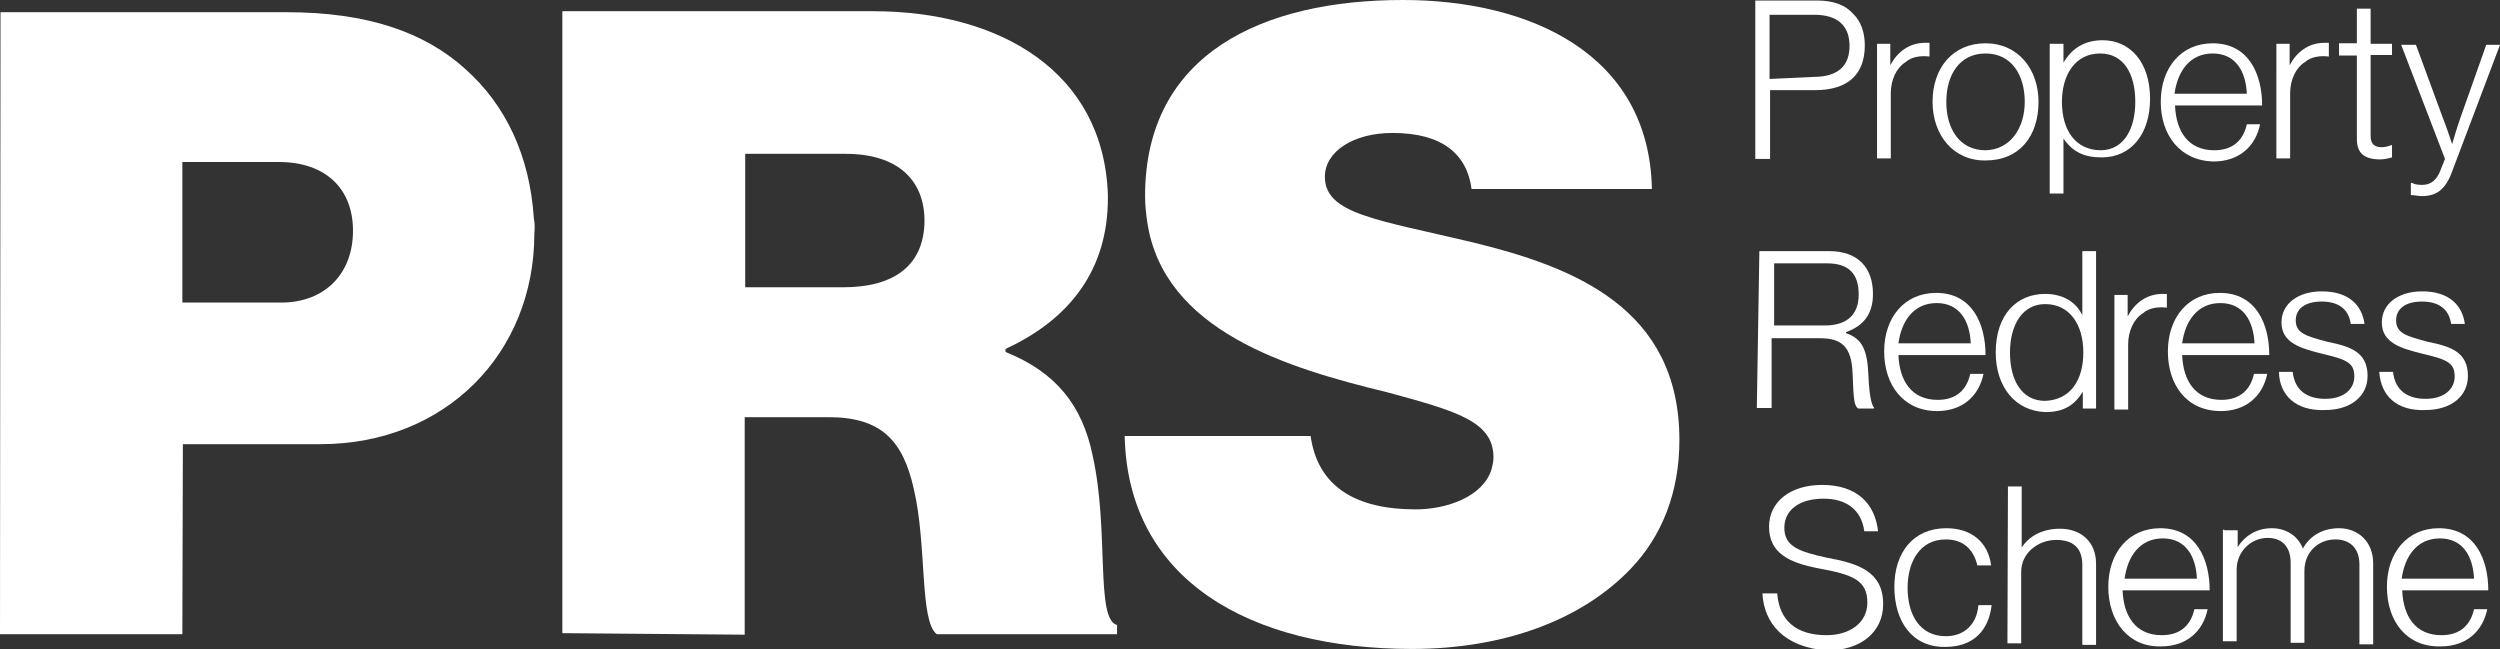 <?xml version="1.0" encoding="utf-8"?>
<!-- Generator: Adobe Illustrator 28.3.0, SVG Export Plug-In . SVG Version: 6.00 Build 0)  -->
<svg version="1.1" id="Layer_1" xmlns="http://www.w3.org/2000/svg" xmlns:xlink="http://www.w3.org/1999/xlink" x="0px" y="0px"
	 width="490.8px" height="127.5px" viewBox="0 0 490.8 127.5" style="enable-background:new 0 0 490.8 127.5;" xml:space="preserve"
	>
<rect x="0" y="0" width="490.8" height="127.5" fill="#333333" stroke="none"/>
<style type="text/css">
	.st0{fill:#FFFFFF;}
</style>
<g>
	<g>
		<g>
			<path class="st0" d="M344.4,0.1h12.2c3.5,0,5.7,0.9,7.3,2.7c1.4,1.4,2.2,3.5,2.2,6.1c0,5.7-3.3,8.8-9.8,8.8h-8.8v13.5h-2.9V0.1
				H344.4z M356,15.1c5.1,0,7.1-2.4,7.1-6.1c0-4-2.4-6.1-6.9-6.1h-8.8v12.6L356,15.1L356,15.1z"/>
			<path class="st0" d="M368.4,8.6h2.7v4.2l0,0c1.4-2.6,3.7-4.4,6.9-4.4c0.4,0,0.6,0,0.8,0v2.7c-1.6-0.2-3.5,0-4.7,1.1
				c-1.8,1.1-2.9,3.5-2.9,6.1v12.8h-2.7V8.6H368.4z"/>
			<path class="st0" d="M379.4,20c0-6.7,4-11.5,10.4-11.5c6.4,0,10.4,5.1,10.4,11.5c0,6.7-3.7,11.5-10.4,11.5
				C383.5,31.6,379.4,26.5,379.4,20 M397.5,20c0-5.3-2.6-9.5-7.7-9.5s-7.7,4.2-7.7,9.5s2.6,9.5,7.7,9.5
				C394.7,29.4,397.5,25.1,397.5,20"/>
			<path class="st0" d="M402.4,8.6h2.7v3.7l0,0c1.6-2.7,4-4.4,7.7-4.4c5.3,0,9.3,4.2,9.3,11.5c0,6.9-3.7,11.5-9.5,11.5
				c-3.5,0-5.7-1.1-7.5-3.7l0,0V38h-2.7L402.4,8.6L402.4,8.6z M419.2,20c0-5.7-2.4-9.5-6.9-9.5c-4.9,0-7.5,4.2-7.5,9.5
				c0,5.5,2.6,9.5,7.7,9.5C417.1,29.4,419.2,25.1,419.2,20"/>
			<path class="st0" d="M424.2,20c0-6.7,4-11.5,10.2-11.5c7.1,0,9.7,6.1,9.7,12.2H427c0.2,5.1,2.6,8.8,7.7,8.8c3.7,0,5.7-2,6.4-5.1
				h2.6c-0.9,4.4-4.2,7.3-9.1,7.3C428,31.6,424.2,26.5,424.2,20 M441.1,18.4c-0.2-4.4-2.2-7.9-6.7-7.9s-6.9,3.5-7.5,7.9H441.1z"/>
			<path class="st0" d="M446.8,8.6h2.7v4.2l0,0c1.4-2.6,3.7-4.4,6.9-4.4c0.4,0,0.6,0,0.8,0v2.7c-1.6-0.2-3.5,0-4.7,1.1
				c-1.8,1.1-2.9,3.5-2.9,6.1v12.8h-2.7V8.6H446.8z"/>
		</g>
		<g>
			<path class="st0" d="M462.7,27.3V10.9h-3.5V8.5h3.5V1.7h2.7v6.9h4.2v2.2h-4.2v15.9c0,1.6,0.8,2.2,2.2,2.2c0.6,0,1.4-0.2,1.8-0.4
				h0.2v2.4c-0.8,0.2-1.4,0.4-2.6,0.4C464.3,31.2,462.7,30.2,462.7,27.3"/>
			<path class="st0" d="M473.3,38.3v-2.4h0.2c0.4,0.2,0.9,0.4,2,0.4c1.6,0,2.9-0.8,3.7-3.1l0.8-2l-8.6-22.4h2.9l5.3,14.4
				c0.8,2,1.8,5.1,1.8,5.1l0,0c0,0,0.9-3.1,1.6-5.1l5.1-14.4h2.7l-9.3,24.6c-1.4,4-3.3,5.1-6.1,5.1
				C474.7,38.5,474.2,38.3,473.3,38.3"/>
		</g>
		<g>
			<path class="st0" d="M345.4,49.3h13.7c5.7,0,8.6,3.3,8.6,8.4c0,3.7-1.6,6.2-5.3,7.5v0.2c3.3,1.1,4.2,3.5,4.4,8.2
				c0.2,4.9,0.8,6.1,1.1,6.4v0.2h-3.1c-0.8-0.6-0.9-1.6-1.1-6.9s-2.2-6.9-6.4-6.9h-9.5v13.7h-2.9L345.4,49.3L345.4,49.3z
				 M358.2,63.9c4.5,0,6.7-2.2,6.7-6.1s-1.8-6.1-6.2-6.1h-10.4v12.2h10V63.9z"/>
			<path class="st0" d="M369.9,69c0-6.7,4-11.5,10.2-11.5c7.1,0,9.7,6.1,9.7,12.2h-17.1c0.2,5.1,2.6,8.8,7.7,8.8
				c3.7,0,5.7-2,6.4-5.1h2.6c-0.9,4.4-4.2,7.3-9.1,7.3C373.7,80.7,369.9,75.6,369.9,69 M386.9,67.4c-0.2-4.4-2.2-7.9-6.7-7.9
				c-4.5,0-6.9,3.5-7.5,7.9H386.9z"/>
			<path class="st0" d="M391.8,69.2c0-7.5,4.2-11.5,9.7-11.5c3.5,0,6.1,1.6,7.3,4.2l0,0V49.3h2.7v30.9h-2.6v-3.3l0,0
				c-1.6,2.6-3.7,4-7.3,4C395.5,80.7,391.8,75.8,391.8,69.2 M409,69.2c0-5.5-2.7-9.5-7.5-9.5c-4.4,0-6.9,4-6.9,9.5
				c0,5.3,2.2,9.5,6.9,9.5C406.5,78.5,409,74.6,409,69.2"/>
			<path class="st0" d="M415,57.9h2.7v4.2l0,0c1.4-2.6,3.7-4.4,6.9-4.4c0.4,0,0.6,0,0.8,0v2.7c-1.6-0.2-3.5,0-4.7,1.1
				c-1.8,1.1-2.9,3.5-2.9,6.1v12.8h-2.7V57.9H415z"/>
			<path class="st0" d="M425.6,69c0-6.7,4-11.5,10.2-11.5c7.1,0,9.7,6.1,9.7,12.2h-17.1c0.2,5.1,2.6,8.8,7.7,8.8
				c3.7,0,5.7-2,6.4-5.1h2.6c-0.9,4.4-4.2,7.3-9.1,7.3C429.3,80.7,425.6,75.6,425.6,69 M442.6,67.4c-0.2-4.4-2.2-7.9-6.7-7.9
				c-4.5,0-6.9,3.5-7.5,7.9H442.6z"/>
			<path class="st0" d="M447.4,73h2.7c0.4,3.7,2.9,5.3,6.4,5.3s5.7-1.8,5.7-4.4s-1.4-3.3-6.1-4.4c-4.5-1.1-8.2-2.2-8.2-6.2
				c0-3.7,3.3-6.1,7.9-6.1c5.3,0,7.9,2.7,8.4,6.4h-2.7c-0.4-2.9-2.4-4.4-5.7-4.4c-3.5,0-5.1,1.6-5.1,3.7c0,2.6,2.2,3.1,6.2,4.2
				c4.5,0.9,7.9,2,7.9,6.7c0,4-3.3,6.7-8.4,6.7C450.7,80.7,447.5,77.6,447.4,73"/>
			<path class="st0" d="M467.1,73h2.7c0.4,3.7,2.9,5.3,6.4,5.3c3.5,0,5.7-1.8,5.7-4.4s-1.4-3.3-6.1-4.4c-4.5-1.1-8.2-2.2-8.2-6.2
				c0-3.7,3.3-6.1,7.9-6.1c5.3,0,7.9,2.7,8.4,6.4h-2.7c-0.4-2.9-2.4-4.4-5.7-4.4c-3.5,0-5.1,1.6-5.1,3.7c0,2.6,2.2,3.1,6.2,4.2
				c4.5,0.9,7.9,2,7.9,6.7c0,4-3.3,6.7-8.4,6.7C470.4,80.7,467.4,77.6,467.1,73"/>
			<path class="st0" d="M346,116.5h2.9c0.4,5.3,3.7,8.2,9.7,8.2c4.5,0,8-2.4,8-6.4c0-4.4-2.9-5.5-9.5-6.7c-5.7-1.1-9.8-2.9-9.8-8.2
				c0-4.9,4.2-8.2,10.4-8.2c6.9,0,10.4,3.7,11,9.1h-2.7c-0.6-4.4-3.7-6.4-8-6.4c-4.7,0-7.7,2.2-7.7,5.7c0,3.7,2.9,4.7,8.4,5.9
				c6.1,1.1,11,2.7,11,9.1c0,5.5-4.4,9.1-11,9.1C350.3,127.1,346.3,122.4,346,116.5"/>
			<path class="st0" d="M371.9,115.2c0-6.7,3.7-11.5,10.2-11.5c4.9,0,8.2,2.7,8.8,7.3h-2.7c-0.8-3.3-2.9-5.1-6.2-5.1
				c-5.1,0-7.5,4.4-7.5,9.5c0,5.3,2.4,9.5,7.5,9.5c3.7,0,6.1-2.4,6.4-6.1h2.6c-0.6,5.1-3.7,8.2-9.1,8.2
				C375.4,127.1,371.9,122,371.9,115.2"/>
			<path class="st0" d="M394.2,95.5h2.7v12l0,0c1.4-2.2,4-3.7,7.5-3.7c4.2,0,7.1,2.6,7.1,6.9v15.9h-2.7v-15.7c0-3.5-2-4.9-5.1-4.9
				c-3.7,0-6.9,2.7-6.9,6.2v14.1h-2.7L394.2,95.5L394.2,95.5z"/>
			<path class="st0" d="M413.9,115.2c0-6.7,4-11.5,10.2-11.5c7.1,0,9.7,6.1,9.7,12.2h-17.1c0.2,5.1,2.6,8.8,7.7,8.8
				c3.7,0,5.7-2,6.4-5.1h2.6c-0.9,4.4-4.2,7.3-9.1,7.3C417.9,127.1,413.9,122,413.9,115.2 M431.3,113.6c-0.2-4.4-2.2-7.9-6.7-7.9
				c-4.5,0-6.9,3.5-7.5,7.9H431.3z"/>
			<path class="st0" d="M436.6,104.1h2.7v3.3l0,0c1.4-2.2,3.7-3.7,6.7-3.7c2.7,0,5.1,1.4,6.1,4l0,0c1.4-2.6,4-4,7.1-4
				c3.7,0,6.7,2.6,6.7,6.9v15.9h-2.7v-15.7c0-3.3-2-4.9-4.7-4.9c-3.3,0-6.1,2.4-6.1,6.2v14.1h-2.7v-15.7c0-3.3-1.8-4.9-4.5-4.9
				c-3.3,0-6.1,2.7-6.1,6.2v14.1h-2.7V104h0.3V104.1z"/>
			<path class="st0" d="M468.6,115.2c0-6.7,4-11.5,10.2-11.5c7.1,0,9.7,6.1,9.7,12.2h-16.9c0.2,5.1,2.6,8.8,7.7,8.8
				c3.7,0,5.7-2,6.4-5.1h2.6c-0.9,4.4-4.2,7.3-9.1,7.3C472.5,127.1,468.6,122,468.6,115.2 M485.7,113.6c-0.2-4.4-2.2-7.9-6.7-7.9
				c-4.5,0-6.9,3.5-7.5,7.9H485.7z"/>
			<path class="st0" d="M104.8,42.8L104.8,42.8L104.8,42.8c-0.8-12.2-5.5-22.2-13.5-29.3c-8-7.2-19.2-11.1-35-11.1H0.1L0,124.5h35.8
				l0.1-37.3h27c24.6,0,42-17.9,42-41.3C105,44.7,105,43.9,104.8,42.8z M35.8,59.5V31.8h18.9c9.3,0,14.6,5.3,14.6,13.5
				c0,8.4-5.5,14.1-14.1,14.1H35.8z"/>
			<path class="st0" d="M214.5,89.4c-2-9.7-7.1-16.3-17.1-20.3v-0.6c12.8-5.9,20.1-15.7,20.1-29.6c0-0.2,0-0.4,0-0.6
				c-0.8-24.3-21.3-36.1-46.1-36.1h-61v36.4v10.6v75.1l35.8,0.3V81.9h16.5c10.4,0,14.6,4.7,16.7,14.1c2.6,11,1.1,25.9,4.5,28.5h35.4
				v-1.8C215,121.6,217.8,104.1,214.5,89.4z M165.5,56.4h-19.2V30.2h19.7c10.2,0,15.5,5.1,15.5,13.2C181.4,52,175.7,56.4,165.5,56.4
				z"/>
			<path class="st0" d="M288.8,47.5c-18.5-4.4-28.7-5.5-28.7-12.8c0-4.9,5.5-8.6,13.3-8.6c9.8,0,14.6,4.2,15.5,11h35.4
				C323.8,10.6,300.4,0,275.4,0c-27.6,0-50.6,10.6-50.6,38.5c0,1.8,0.2,3.5,0.4,4.9c3.1,21.6,27.7,28.9,47.1,33.6
				c13.6,3.7,20.9,5.7,20.9,12.8c0,0.9-0.2,1.6-0.4,2.4c-1.7,5.3-8.7,7.8-14.9,7.8c-11.8,0-19.2-4.5-20.6-14.4h-36.5
				c0.6,28.3,24.6,41.8,56.4,41.8c17.9,0,33.3-5.6,43-15.8c6.1-6.4,9.5-15,9.5-25.2C329.7,60.5,309.1,52.4,288.8,47.5z"/>
		</g>
	</g>
</g>
</svg>
